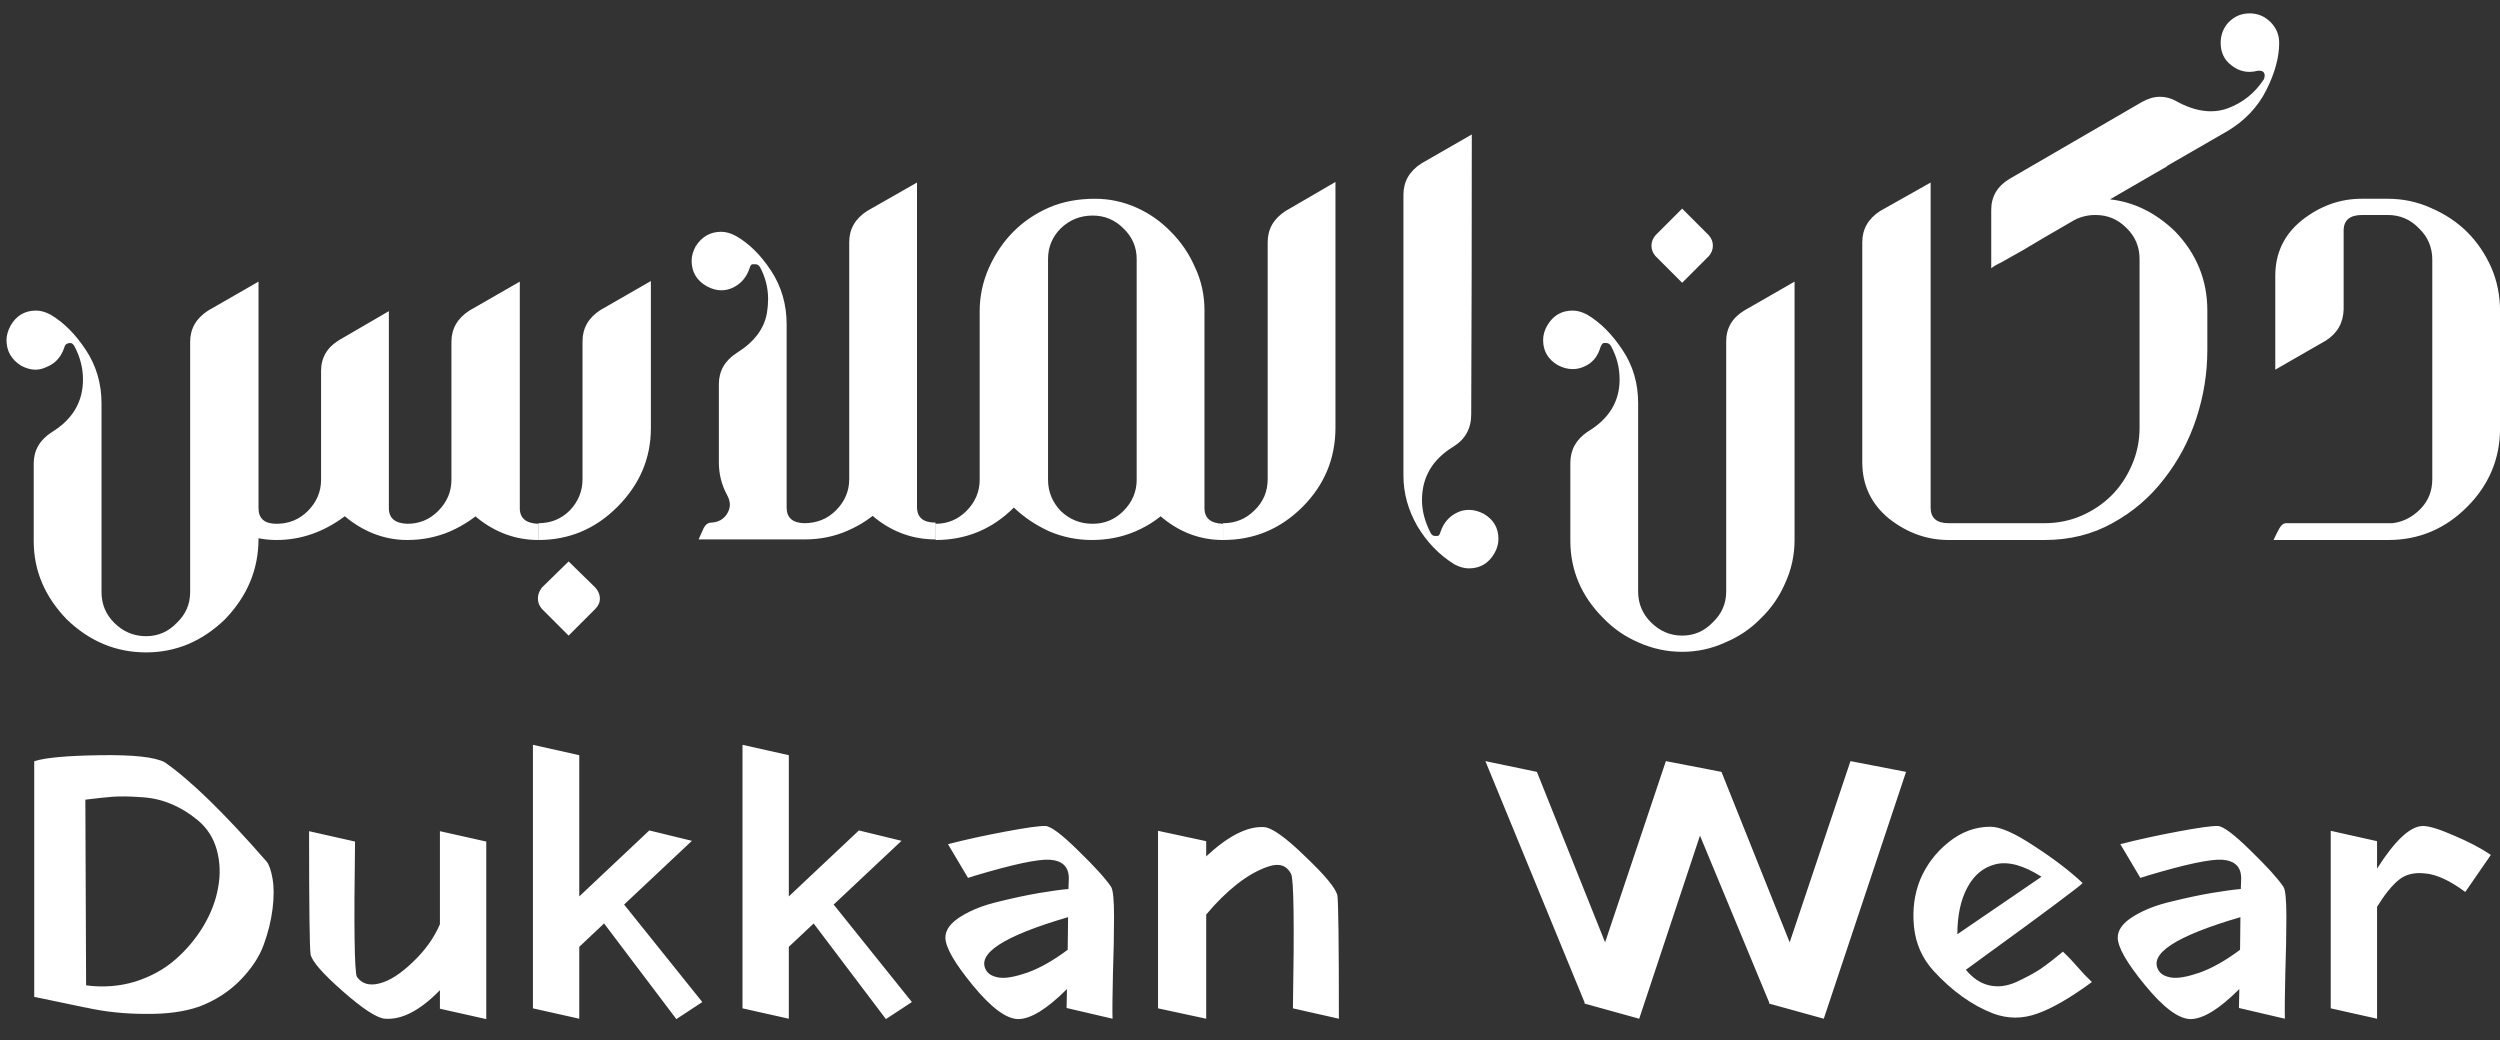 <svg width="125" height="52" viewBox="0 0 125 52" fill="none" xmlns="http://www.w3.org/2000/svg">
<rect x="0" y="0" width="125" height="52" fill="#333333" stroke="none"/>
<path d="M26.917 27C25.816 27 24.812 26.643 23.904 25.928C23.016 25.214 22.572 24.277 22.572 23.118V21.294H25.99V25.407C25.99 25.909 26.299 26.17 26.917 26.189V27ZM7.306 32.62C5.8 32.62 4.477 32.069 3.338 30.968C2.237 29.829 1.686 28.526 1.686 27.058V23.176C1.686 22.52 1.986 21.998 2.584 21.612C3.627 20.975 4.149 20.096 4.149 18.976C4.149 18.397 4.004 17.837 3.714 17.296C3.656 17.199 3.589 17.151 3.511 17.151C3.357 17.151 3.26 17.219 3.222 17.354C3.067 17.837 2.778 18.165 2.353 18.339C2.16 18.435 1.966 18.484 1.773 18.484C1.542 18.484 1.3 18.416 1.049 18.281C0.566 17.972 0.325 17.547 0.325 17.006C0.325 16.775 0.393 16.533 0.528 16.282C0.817 15.78 1.242 15.529 1.802 15.529C2.034 15.529 2.275 15.597 2.526 15.732C3.183 16.118 3.772 16.707 4.293 17.499C4.815 18.291 5.076 19.179 5.076 20.164V29.607C5.076 30.206 5.288 30.718 5.713 31.142C6.157 31.587 6.688 31.809 7.306 31.809C7.905 31.809 8.416 31.587 8.841 31.142C9.286 30.718 9.508 30.206 9.508 29.607V17.093C9.508 16.437 9.807 15.915 10.406 15.529L12.926 14.081V25.407C12.926 25.928 13.225 26.189 13.824 26.189C14.442 26.189 14.963 25.977 15.388 25.552C15.832 25.108 16.054 24.586 16.054 23.987V18.542C16.054 17.885 16.354 17.373 16.952 17.006L19.443 15.558V25.407C19.443 25.909 19.752 26.17 20.37 26.189C20.969 26.189 21.481 25.977 21.906 25.552C22.35 25.108 22.572 24.586 22.572 23.987V17.093C22.572 16.437 22.871 15.915 23.47 15.529L25.99 14.081V21.409C25.99 22.163 25.835 22.877 25.526 23.553C25.218 24.229 24.812 24.828 24.31 25.349C23.808 25.851 23.209 26.256 22.514 26.566C21.838 26.855 21.123 27 20.37 27C19.308 27 18.323 26.652 17.416 25.957L17.242 25.812C16.18 26.604 15.04 27 13.824 27C13.515 27 13.215 26.971 12.926 26.913V26.942C12.926 28.468 12.366 29.81 11.246 30.968C10.106 32.069 8.793 32.62 7.306 32.62ZM26.924 27V26.16C27.542 26.16 28.064 25.948 28.489 25.523C28.913 25.078 29.126 24.557 29.126 23.958V17.064C29.126 16.408 29.425 15.886 30.024 15.5L32.544 14.052V21.409C32.544 22.916 31.984 24.229 30.864 25.349C29.763 26.45 28.45 27 26.924 27ZM28.431 31.78L29.763 30.447C29.918 30.293 29.995 30.119 29.995 29.926C29.995 29.733 29.918 29.549 29.763 29.375L28.431 28.072L27.098 29.375C26.963 29.549 26.895 29.733 26.895 29.926C26.895 30.119 26.963 30.293 27.098 30.447L28.431 31.78ZM40.23 26.971H34.929C35.026 26.759 35.112 26.566 35.19 26.392C35.286 26.218 35.412 26.131 35.566 26.131C35.914 26.112 36.175 25.967 36.349 25.697C36.445 25.542 36.493 25.387 36.493 25.233C36.493 25.078 36.445 24.914 36.349 24.741C36.078 24.238 35.943 23.698 35.943 23.118V19.208C35.943 18.551 36.242 18.03 36.841 17.644C37.71 17.103 38.212 16.437 38.347 15.645C38.386 15.413 38.405 15.181 38.405 14.95C38.405 14.39 38.27 13.858 38 13.356C37.942 13.26 37.864 13.212 37.768 13.212H37.623C37.565 13.212 37.517 13.279 37.478 13.414C37.324 13.878 37.034 14.206 36.609 14.399C36.435 14.476 36.252 14.515 36.059 14.515C35.827 14.515 35.586 14.447 35.335 14.312C34.833 14.023 34.581 13.598 34.581 13.038C34.581 12.806 34.649 12.565 34.784 12.314C35.093 11.831 35.518 11.589 36.059 11.589C36.291 11.589 36.532 11.657 36.783 11.792C37.44 12.159 38.029 12.739 38.55 13.53C39.071 14.322 39.332 15.22 39.332 16.224V25.378C39.332 25.88 39.622 26.141 40.201 26.16C40.838 26.16 41.369 25.948 41.794 25.523C42.239 25.078 42.461 24.557 42.461 23.958V12.111C42.461 11.454 42.76 10.933 43.358 10.547L45.85 9.127V21.38C45.85 22.134 45.695 22.848 45.386 23.524C45.097 24.2 44.691 24.799 44.17 25.32C43.648 25.841 43.05 26.247 42.374 26.537C41.717 26.826 41.002 26.971 40.23 26.971ZM46.777 26.971C45.676 26.971 44.681 26.623 43.793 25.928C42.905 25.214 42.461 24.277 42.461 23.118V21.235L45.85 21.351V25.349C45.85 25.87 46.159 26.131 46.777 26.131V26.971ZM54.604 27C53.851 27 53.136 26.855 52.46 26.566C51.785 26.256 51.195 25.861 50.693 25.378C49.612 26.459 48.308 27 46.783 27V26.189C47.381 26.189 47.893 25.977 48.318 25.552C48.762 25.108 48.984 24.586 48.984 23.987V15.558C48.984 14.805 49.139 14.081 49.448 13.385C50.085 11.976 51.089 10.972 52.46 10.373C53.136 10.083 53.899 9.938 54.749 9.938C55.463 9.938 56.149 10.083 56.805 10.373C57.462 10.662 58.041 11.068 58.544 11.589C59.065 12.111 59.47 12.71 59.76 13.385C60.069 14.042 60.224 14.757 60.224 15.529V21.38C60.224 22.153 60.069 22.877 59.76 23.553C59.47 24.229 59.065 24.828 58.544 25.349C58.041 25.87 57.452 26.276 56.776 26.566C56.101 26.855 55.376 27 54.604 27ZM54.633 26.189C55.232 26.189 55.743 25.977 56.168 25.552C56.612 25.108 56.834 24.586 56.834 23.987V12.951C56.834 12.352 56.612 11.841 56.168 11.416C55.743 10.991 55.232 10.778 54.633 10.778C54.015 10.778 53.484 10.991 53.04 11.416C52.615 11.841 52.402 12.352 52.402 12.951V23.987C52.402 24.586 52.615 25.108 53.04 25.552C53.484 25.977 54.015 26.189 54.633 26.189ZM61.151 27C60.05 27 59.055 26.643 58.167 25.928C57.279 25.214 56.834 24.277 56.834 23.118V21.294H60.224V25.407C60.224 25.909 60.533 26.17 61.151 26.189V27ZM61.153 27V26.16C61.771 26.16 62.293 25.948 62.718 25.523C63.162 25.098 63.384 24.576 63.384 23.958V12.111C63.384 11.454 63.683 10.933 64.282 10.547L66.773 9.098V21.38C66.773 22.925 66.222 24.248 65.122 25.349C64.021 26.45 62.698 27 61.153 27ZM73.445 28.419C73.213 28.419 72.972 28.352 72.721 28.217C71.968 27.753 71.35 27.116 70.867 26.305C70.403 25.494 70.172 24.654 70.172 23.785V9.736C70.172 9.079 70.471 8.558 71.07 8.171L73.59 6.723C73.59 11.396 73.58 16.06 73.561 20.714C73.561 21.429 73.262 21.969 72.663 22.336C71.62 22.974 71.099 23.862 71.099 25.001C71.099 25.542 71.244 26.092 71.533 26.652C71.591 26.749 71.659 26.797 71.736 26.797H71.881C71.939 26.797 71.987 26.73 72.026 26.595C72.18 26.131 72.47 25.803 72.895 25.61C73.069 25.532 73.252 25.494 73.445 25.494C73.696 25.494 73.947 25.561 74.198 25.697C74.681 25.986 74.922 26.401 74.922 26.942C74.922 27.193 74.855 27.434 74.72 27.666C74.43 28.168 74.005 28.419 73.445 28.419ZM84.108 32.591C83.355 32.591 82.631 32.436 81.936 32.127C81.26 31.837 80.671 31.432 80.169 30.911C79.068 29.81 78.517 28.516 78.517 27.029V23.147C78.517 22.491 78.807 21.969 79.386 21.583C80.449 20.946 80.98 20.077 80.98 18.976C80.98 18.377 80.835 17.817 80.545 17.296C80.487 17.199 80.41 17.151 80.314 17.151H80.198C80.14 17.151 80.082 17.219 80.024 17.354C79.889 17.837 79.609 18.165 79.184 18.339C79.01 18.416 78.826 18.455 78.633 18.455C78.382 18.455 78.131 18.387 77.88 18.252C77.397 17.962 77.156 17.547 77.156 17.006C77.156 16.755 77.224 16.514 77.359 16.282C77.648 15.78 78.073 15.529 78.633 15.529C78.865 15.529 79.106 15.597 79.358 15.732C80.014 16.118 80.603 16.707 81.125 17.499C81.646 18.271 81.907 19.16 81.907 20.164V29.578C81.907 30.177 82.119 30.689 82.544 31.113C82.988 31.558 83.51 31.78 84.108 31.78C84.707 31.78 85.219 31.558 85.644 31.113C86.088 30.689 86.31 30.177 86.31 29.578V17.064C86.31 16.408 86.609 15.896 87.208 15.529L89.728 14.081V27C89.728 27.753 89.573 28.468 89.264 29.144C88.975 29.82 88.569 30.409 88.048 30.911C87.546 31.432 86.947 31.837 86.252 32.127C85.576 32.436 84.861 32.591 84.108 32.591ZM84.108 14.139L85.441 12.806C85.576 12.652 85.644 12.478 85.644 12.285C85.644 12.091 85.576 11.918 85.441 11.763L84.108 10.431L82.776 11.763C82.641 11.918 82.573 12.091 82.573 12.285C82.573 12.478 82.641 12.652 82.776 12.806L84.108 14.139ZM97.43 27C96.348 27 95.354 26.643 94.446 25.928C93.558 25.194 93.114 24.258 93.114 23.118V12.111C93.114 11.454 93.413 10.933 94.012 10.547L96.532 9.127V25.378C96.532 25.899 96.831 26.16 97.43 26.16V27ZM102.227 27H97.419V26.16H102.227C102.884 26.16 103.502 26.034 104.081 25.783C105.259 25.262 106.099 24.412 106.601 23.234C106.853 22.655 106.978 22.037 106.978 21.38V12.951C106.978 12.333 106.756 11.812 106.312 11.387C105.887 10.962 105.375 10.749 104.777 10.749C104.39 10.749 104.033 10.836 103.705 11.01C102.565 11.667 101.725 12.159 101.185 12.487C100.644 12.796 100.267 13.009 100.055 13.125C99.843 13.221 99.678 13.318 99.562 13.414V10.489C99.562 9.832 99.862 9.32 100.46 8.953L107.094 5.101C107.403 4.927 107.702 4.84 107.992 4.84C108.301 4.84 108.6 4.927 108.89 5.101C109.469 5.41 110.02 5.564 110.541 5.564C110.831 5.564 111.111 5.516 111.381 5.419C112.154 5.13 112.762 4.637 113.206 3.942L113.235 3.797C113.235 3.623 113.148 3.537 112.974 3.537H112.887C112.752 3.575 112.617 3.594 112.482 3.594C112.154 3.594 111.854 3.488 111.584 3.276C111.217 3.005 111.033 2.629 111.033 2.146C111.033 1.741 111.169 1.393 111.439 1.103C111.729 0.814 112.076 0.669 112.482 0.669C112.887 0.669 113.235 0.814 113.525 1.103C113.814 1.393 113.959 1.741 113.959 2.146C113.959 2.861 113.747 3.643 113.322 4.492C112.897 5.342 112.25 6.028 111.381 6.549L108.368 8.287C108.349 8.306 108.33 8.326 108.311 8.345C108.291 8.364 108.272 8.374 108.253 8.374L105.501 9.967C106.698 10.102 107.779 10.633 108.745 11.56C109.827 12.681 110.367 14.003 110.367 15.529V17.499C110.367 18.657 110.184 19.797 109.817 20.917C109.45 22.037 108.909 23.051 108.195 23.958C107.499 24.866 106.64 25.6 105.617 26.16C104.612 26.72 103.483 27 102.227 27ZM119.413 27H113.677C113.774 26.788 113.87 26.595 113.967 26.421C114.063 26.247 114.179 26.16 114.314 26.16H119.615C120.137 26.102 120.6 25.87 121.006 25.465C121.411 25.059 121.614 24.557 121.614 23.958V12.98C121.614 12.362 121.392 11.841 120.948 11.416C120.523 10.972 120.002 10.749 119.384 10.749H118.109C117.491 10.749 117.182 11.01 117.182 11.531V15.471C117.163 16.147 116.864 16.668 116.284 17.035L113.764 18.484V13.791C113.764 12.652 114.208 11.725 115.097 11.01C116.004 10.296 116.999 9.938 118.08 9.938H119.384C120.156 9.938 120.88 10.093 121.556 10.402C122.947 11 123.951 11.995 124.569 13.385C124.859 14.061 125.003 14.786 125.003 15.558V21.409C125.003 22.935 124.453 24.248 123.352 25.349C122.252 26.45 120.938 27 119.413 27Z" fill="white"/>
<path d="M4.305 50.38H4.287L1.711 49.843V38.056L1.729 38.075V38.056C2.261 37.883 3.354 37.785 5.009 37.76C6.665 37.735 7.74 37.853 8.234 38.112C9.531 39.014 11.23 40.669 13.33 43.078C13.454 43.227 13.553 43.511 13.627 43.931C13.701 44.351 13.701 44.858 13.627 45.451C13.553 46.044 13.404 46.643 13.182 47.248C12.96 47.854 12.57 48.44 12.014 49.009C11.459 49.577 10.779 50.016 9.976 50.325C9.235 50.584 8.339 50.708 7.289 50.695C6.239 50.695 5.244 50.59 4.305 50.38ZM9.902 41.022C9.469 40.663 9.012 40.385 8.531 40.188C8.061 39.99 7.548 39.879 6.992 39.854C6.449 39.817 6.004 39.811 5.658 39.836C5.312 39.86 4.849 39.91 4.268 39.984L4.305 49.268C5.158 49.379 5.973 49.318 6.751 49.083C7.53 48.836 8.197 48.471 8.753 47.989C9.309 47.508 9.778 46.952 10.161 46.322C10.544 45.679 10.791 45.037 10.903 44.394C11.026 43.752 11.008 43.128 10.847 42.523C10.686 41.917 10.371 41.417 9.902 41.022ZM21.996 41.559L24.313 42.078V50.955L21.996 50.436V49.509C21.008 50.522 20.094 50.998 19.253 50.936C18.858 50.911 18.154 50.454 17.141 49.565C16.128 48.675 15.59 48.057 15.529 47.712C15.479 47.39 15.454 45.339 15.454 41.559L17.752 42.078C17.691 46.328 17.721 48.583 17.845 48.842C18.092 49.188 18.463 49.299 18.957 49.175C19.463 49.052 20.02 48.7 20.625 48.119C21.243 47.538 21.7 46.902 21.996 46.21V41.559ZM28.963 37.76V44.821L32.465 41.522L34.596 42.041L31.205 45.228L35.115 50.102L33.818 50.955L30.204 46.173L28.963 47.341V50.936L26.646 50.417V37.241L28.963 37.76ZM39.441 37.76V44.821L42.944 41.522L45.075 42.041L41.683 45.228L45.594 50.102L44.296 50.955L40.683 46.173L39.441 47.341V50.936L37.125 50.417V37.241L39.441 37.76ZM48.4 43.894L47.399 42.208C48.264 41.985 49.221 41.775 50.272 41.578C51.334 41.38 52.001 41.287 52.273 41.3C52.545 41.312 53.089 41.719 53.904 42.523C54.719 43.313 55.269 43.919 55.553 44.339C55.652 44.487 55.702 44.987 55.702 45.84C55.702 46.68 55.683 47.644 55.646 48.731C55.621 49.818 55.615 50.553 55.627 50.936L53.329 50.399L53.348 49.453C52.347 50.454 51.532 50.955 50.902 50.955C50.309 50.942 49.555 50.38 48.641 49.268C47.727 48.156 47.27 47.359 47.27 46.878C47.27 46.495 47.529 46.142 48.048 45.821C48.567 45.5 49.197 45.253 49.938 45.08C50.692 44.895 51.359 44.753 51.94 44.654C52.52 44.555 53.014 44.487 53.422 44.45L53.441 43.95C53.453 43.356 53.138 43.035 52.495 42.986C51.902 42.949 50.655 43.214 48.752 43.783H48.733L48.715 43.801H48.696H48.678L48.659 43.82H48.641H48.622L48.604 43.838H48.585H48.567L48.548 43.857H48.53H48.511H48.493L48.474 43.875H48.456H48.437L48.418 43.894H48.4ZM49.327 48.545C49.438 48.718 49.648 48.83 49.957 48.879C50.265 48.928 50.729 48.848 51.346 48.638C51.977 48.416 52.656 48.033 53.385 47.489L53.404 45.858C50.142 46.81 48.783 47.705 49.327 48.545ZM60.31 42.059V42.819C61.409 41.794 62.373 41.306 63.201 41.355C63.596 41.38 64.288 41.874 65.276 42.838C66.277 43.789 66.808 44.438 66.87 44.783C66.919 45.105 66.944 47.156 66.944 50.936L64.646 50.417C64.72 46.179 64.689 43.937 64.553 43.69C64.331 43.27 63.96 43.147 63.441 43.319C62.935 43.48 62.404 43.777 61.848 44.209C61.304 44.641 60.791 45.148 60.31 45.729V50.936L57.901 50.417V41.54L60.31 42.059ZM79.218 50.176L79.236 50.139L74.269 38.056L76.845 38.594L80.255 47.118L83.294 38.056L86.074 38.594L89.484 47.118L92.523 38.056L95.303 38.594L91.189 50.936L88.446 50.176L88.465 50.139L84.999 41.781L81.96 50.936L79.218 50.176ZM97.868 46.711L102.075 43.838C101.185 43.27 100.425 43.06 99.795 43.208C99.177 43.356 98.702 43.746 98.368 44.376C98.035 44.993 97.868 45.772 97.868 46.711ZM98.294 48.49C98.64 48.91 99.029 49.169 99.462 49.268C99.894 49.367 100.345 49.311 100.814 49.101C101.296 48.879 101.698 48.663 102.019 48.453C102.34 48.23 102.717 47.94 103.149 47.582L103.52 47.952C103.755 48.212 103.99 48.471 104.224 48.731L104.595 49.101C103.52 49.892 102.612 50.417 101.871 50.677C101.13 50.948 100.394 50.948 99.665 50.677C98.603 50.269 97.602 49.552 96.663 48.527C96.107 47.909 95.786 47.18 95.7 46.34C95.613 45.488 95.718 44.697 96.015 43.968C96.324 43.239 96.793 42.621 97.423 42.115C98.066 41.596 98.764 41.337 99.517 41.337C100.011 41.337 100.74 41.658 101.704 42.3C102.68 42.93 103.489 43.548 104.132 44.153C104.119 44.191 103.625 44.573 102.649 45.302C101.685 46.019 100.716 46.729 99.74 47.434L98.294 48.49ZM107.018 43.894L106.017 42.208C106.882 41.985 107.839 41.775 108.889 41.578C109.952 41.38 110.619 41.287 110.891 41.3C111.163 41.312 111.706 41.719 112.522 42.523C113.337 43.313 113.887 43.919 114.171 44.339C114.27 44.487 114.319 44.987 114.319 45.84C114.319 46.68 114.301 47.644 114.264 48.731C114.239 49.818 114.233 50.553 114.245 50.936L111.947 50.399L111.966 49.453C110.965 50.454 110.15 50.955 109.52 50.955C108.927 50.942 108.173 50.38 107.259 49.268C106.344 48.156 105.887 47.359 105.887 46.878C105.887 46.495 106.147 46.142 106.666 45.821C107.185 45.5 107.815 45.253 108.556 45.08C109.309 44.895 109.977 44.753 110.557 44.654C111.138 44.555 111.632 44.487 112.04 44.45L112.058 43.95C112.071 43.356 111.756 43.035 111.113 42.986C110.52 42.949 109.272 43.214 107.37 43.783H107.351L107.333 43.801H107.314H107.296L107.277 43.82H107.259H107.24L107.222 43.838H107.203H107.185L107.166 43.857H107.147H107.129H107.11L107.092 43.875H107.073H107.055L107.036 43.894H107.018ZM107.944 48.545C108.056 48.718 108.266 48.83 108.574 48.879C108.883 48.928 109.347 48.848 109.964 48.638C110.594 48.416 111.274 48.033 112.003 47.489L112.021 45.858C108.76 46.81 107.401 47.705 107.944 48.545ZM118.853 42.059V43.431C119.755 42.01 120.521 41.3 121.151 41.3C121.46 41.3 121.979 41.46 122.708 41.781C123.437 42.09 124.048 42.411 124.543 42.745L123.264 44.598C122.498 44.03 121.831 43.721 121.262 43.672C120.707 43.61 120.262 43.721 119.928 44.005C119.595 44.277 119.236 44.722 118.853 45.339V50.936L116.537 50.417V41.54L118.853 42.059Z" fill="white"/>
</svg>
